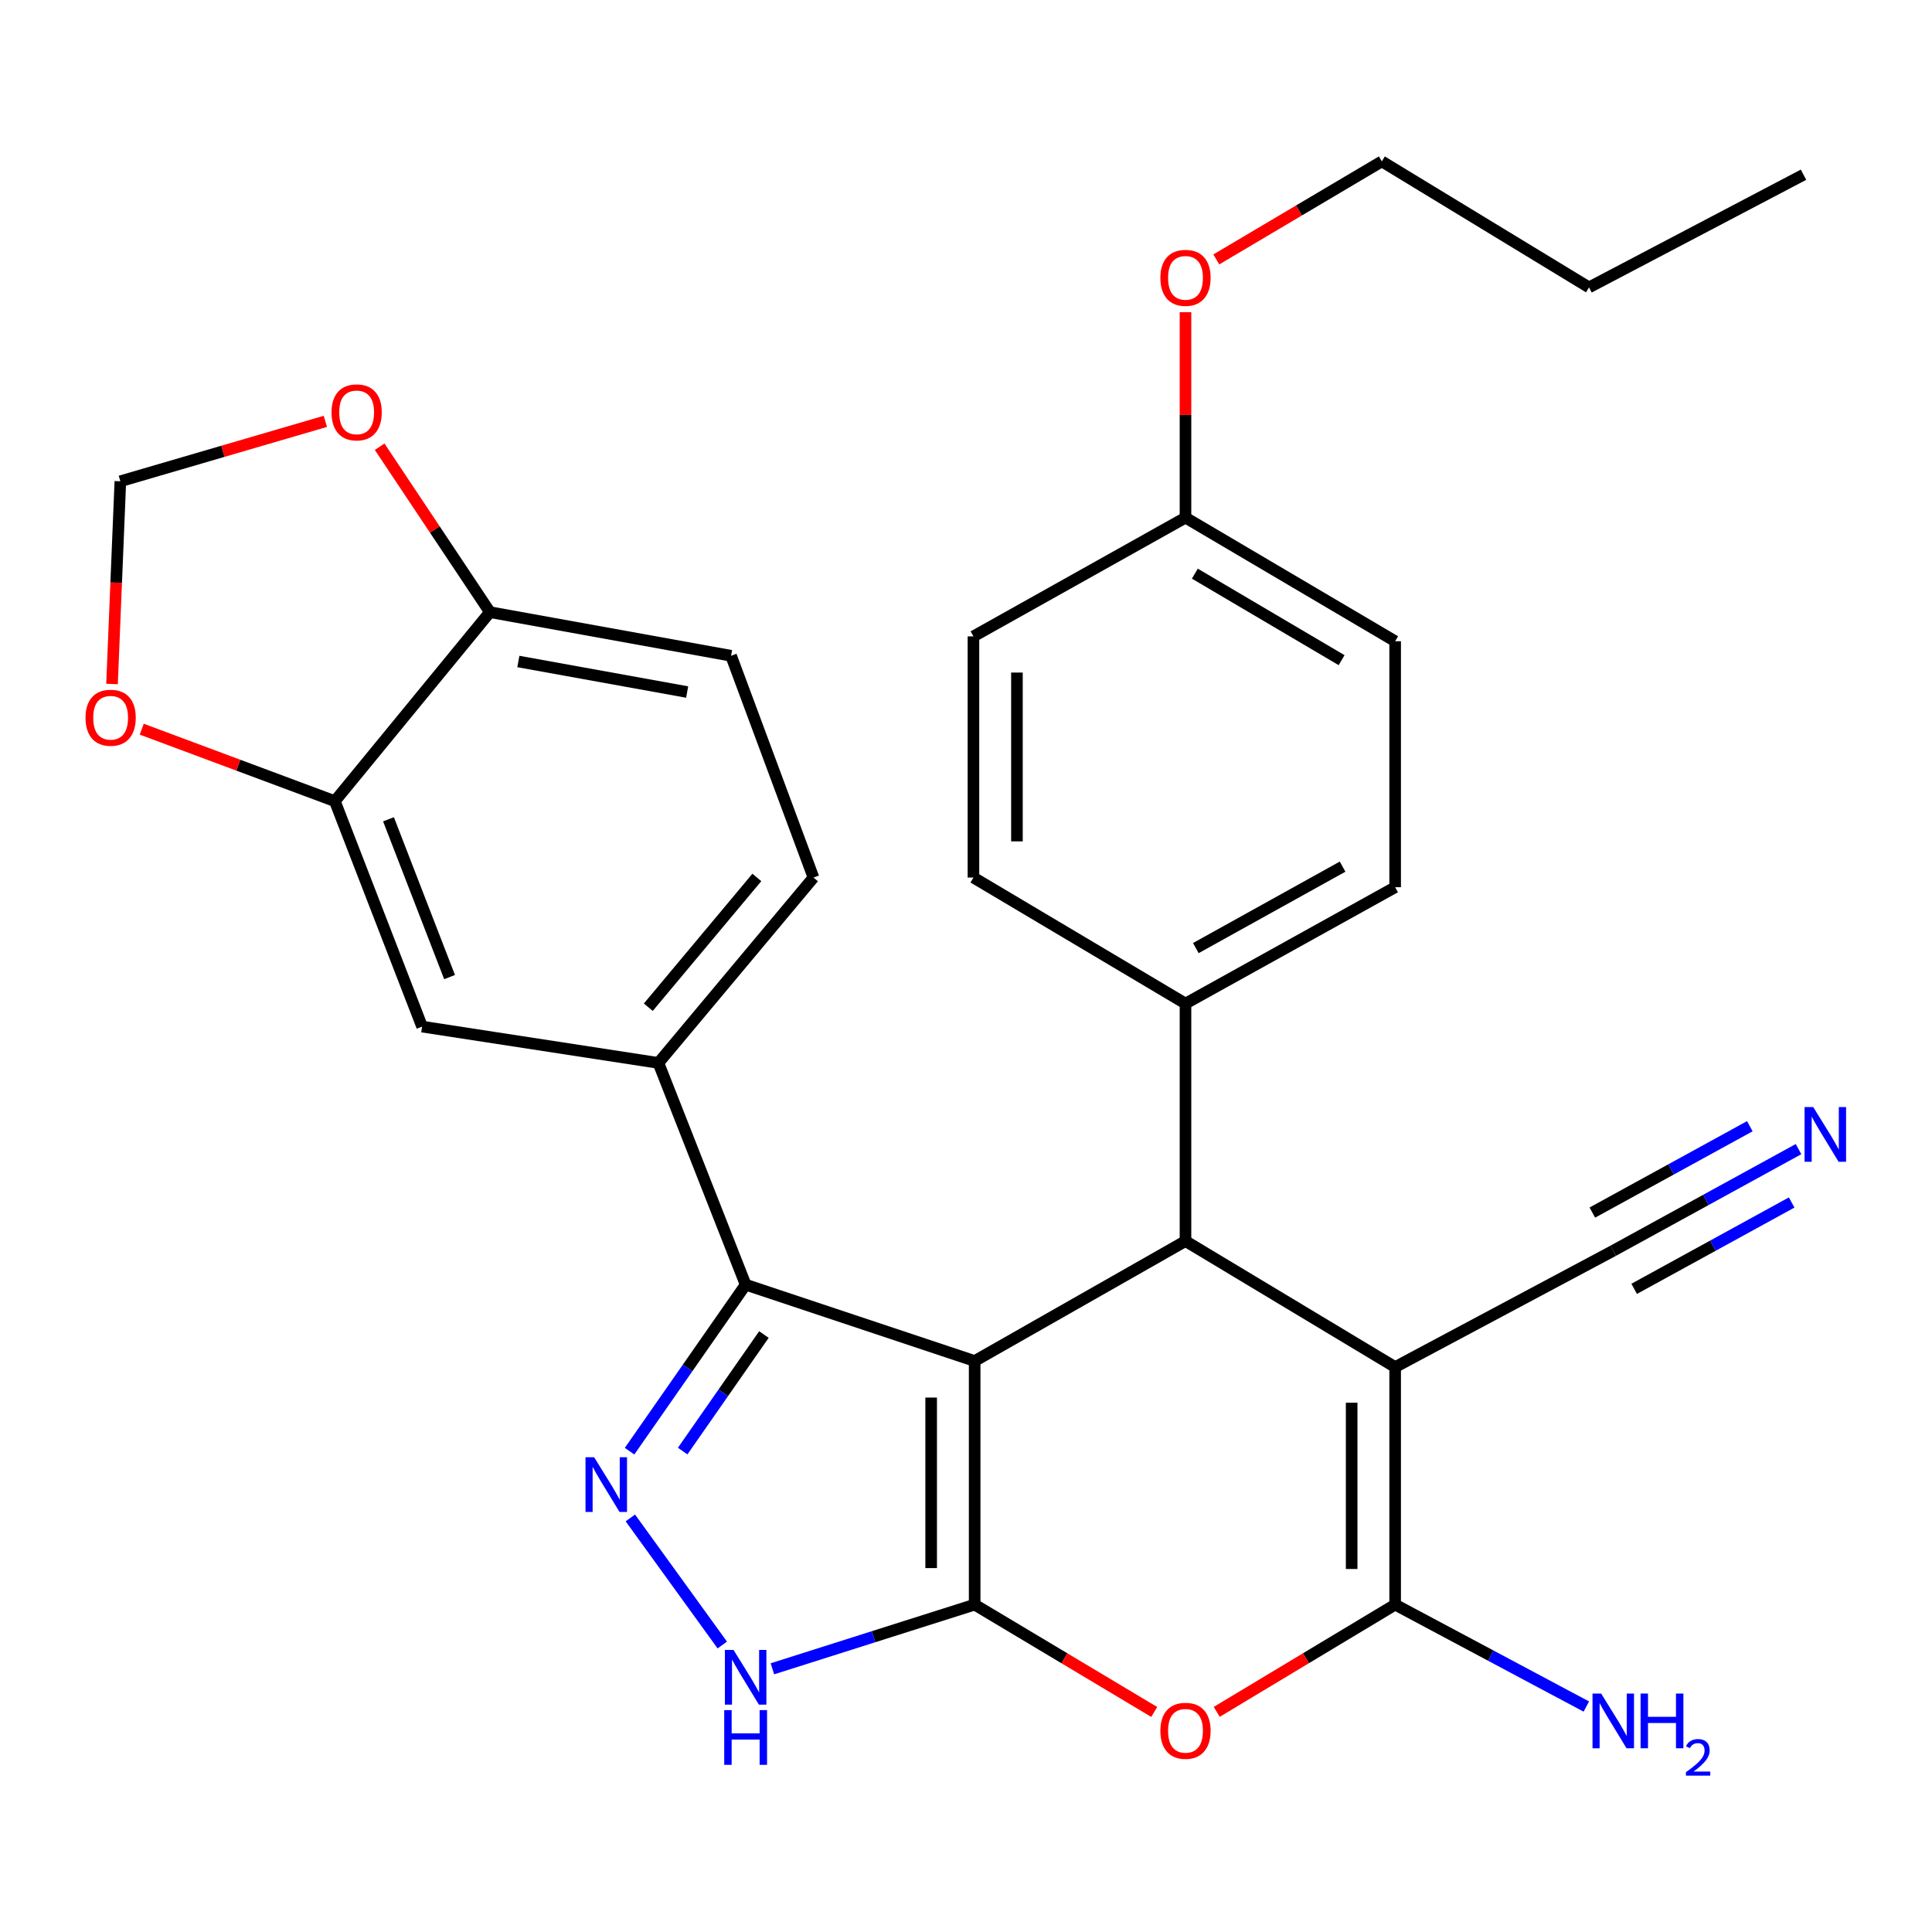 <?xml version='1.0' encoding='iso-8859-1'?>
<svg version='1.1' baseProfile='full'
              xmlns='http://www.w3.org/2000/svg'
                      xmlns:rdkit='http://www.rdkit.org/xml'
                      xmlns:xlink='http://www.w3.org/1999/xlink'
                  xml:space='preserve'
width='1000px' height='1000px' viewBox='0 0 1000 1000'>
<!-- END OF HEADER -->
<rect style='opacity:1.0;fill:#FFFFFF;stroke:none' width='1000' height='1000' x='0' y='0'> </rect>
<path class='bond-0' d='M 504.479,704.462 L 504.479,830.552' style='fill:none;fill-rule:evenodd;stroke:#000000;stroke-width:6px;stroke-linecap:butt;stroke-linejoin:miter;stroke-opacity:1' />
<path class='bond-0' d='M 481.965,723.375 L 481.965,811.638' style='fill:none;fill-rule:evenodd;stroke:#000000;stroke-width:6px;stroke-linecap:butt;stroke-linejoin:miter;stroke-opacity:1' />
<path class='bond-2' d='M 504.479,704.462 L 613.608,642.374' style='fill:none;fill-rule:evenodd;stroke:#000000;stroke-width:6px;stroke-linecap:butt;stroke-linejoin:miter;stroke-opacity:1' />
<path class='bond-4' d='M 504.479,704.462 L 385.943,664.95' style='fill:none;fill-rule:evenodd;stroke:#000000;stroke-width:6px;stroke-linecap:butt;stroke-linejoin:miter;stroke-opacity:1' />
<path class='bond-5' d='M 504.479,830.552 L 550.954,858.331' style='fill:none;fill-rule:evenodd;stroke:#000000;stroke-width:6px;stroke-linecap:butt;stroke-linejoin:miter;stroke-opacity:1' />
<path class='bond-5' d='M 550.954,858.331 L 597.43,886.11' style='fill:none;fill-rule:evenodd;stroke:#FF0000;stroke-width:6px;stroke-linecap:butt;stroke-linejoin:miter;stroke-opacity:1' />
<path class='bond-7' d='M 504.479,830.552 L 452.136,847.16' style='fill:none;fill-rule:evenodd;stroke:#000000;stroke-width:6px;stroke-linecap:butt;stroke-linejoin:miter;stroke-opacity:1' />
<path class='bond-7' d='M 452.136,847.16 L 399.792,863.768' style='fill:none;fill-rule:evenodd;stroke:#0000FF;stroke-width:6px;stroke-linecap:butt;stroke-linejoin:miter;stroke-opacity:1' />
<path class='bond-1' d='M 722.125,707.601 L 613.608,642.374' style='fill:none;fill-rule:evenodd;stroke:#000000;stroke-width:6px;stroke-linecap:butt;stroke-linejoin:miter;stroke-opacity:1' />
<path class='bond-3' d='M 722.125,707.601 L 722.125,830.552' style='fill:none;fill-rule:evenodd;stroke:#000000;stroke-width:6px;stroke-linecap:butt;stroke-linejoin:miter;stroke-opacity:1' />
<path class='bond-3' d='M 699.611,726.044 L 699.611,812.109' style='fill:none;fill-rule:evenodd;stroke:#000000;stroke-width:6px;stroke-linecap:butt;stroke-linejoin:miter;stroke-opacity:1' />
<path class='bond-9' d='M 722.125,707.601 L 835.02,647.364' style='fill:none;fill-rule:evenodd;stroke:#000000;stroke-width:6px;stroke-linecap:butt;stroke-linejoin:miter;stroke-opacity:1' />
<path class='bond-13' d='M 613.608,642.374 L 613.608,519.448' style='fill:none;fill-rule:evenodd;stroke:#000000;stroke-width:6px;stroke-linecap:butt;stroke-linejoin:miter;stroke-opacity:1' />
<path class='bond-18' d='M 722.125,830.552 L 771.603,856.93' style='fill:none;fill-rule:evenodd;stroke:#000000;stroke-width:6px;stroke-linecap:butt;stroke-linejoin:miter;stroke-opacity:1' />
<path class='bond-18' d='M 771.603,856.93 L 821.081,883.308' style='fill:none;fill-rule:evenodd;stroke:#0000FF;stroke-width:6px;stroke-linecap:butt;stroke-linejoin:miter;stroke-opacity:1' />
<path class='bond-31' d='M 722.125,830.552 L 675.949,858.307' style='fill:none;fill-rule:evenodd;stroke:#000000;stroke-width:6px;stroke-linecap:butt;stroke-linejoin:miter;stroke-opacity:1' />
<path class='bond-31' d='M 675.949,858.307 L 629.774,886.063' style='fill:none;fill-rule:evenodd;stroke:#FF0000;stroke-width:6px;stroke-linecap:butt;stroke-linejoin:miter;stroke-opacity:1' />
<path class='bond-6' d='M 385.943,664.95 L 355.906,708.037' style='fill:none;fill-rule:evenodd;stroke:#000000;stroke-width:6px;stroke-linecap:butt;stroke-linejoin:miter;stroke-opacity:1' />
<path class='bond-6' d='M 355.906,708.037 L 325.869,751.125' style='fill:none;fill-rule:evenodd;stroke:#0000FF;stroke-width:6px;stroke-linecap:butt;stroke-linejoin:miter;stroke-opacity:1' />
<path class='bond-6' d='M 395.401,690.751 L 374.375,720.913' style='fill:none;fill-rule:evenodd;stroke:#000000;stroke-width:6px;stroke-linecap:butt;stroke-linejoin:miter;stroke-opacity:1' />
<path class='bond-6' d='M 374.375,720.913 L 353.349,751.074' style='fill:none;fill-rule:evenodd;stroke:#0000FF;stroke-width:6px;stroke-linecap:butt;stroke-linejoin:miter;stroke-opacity:1' />
<path class='bond-8' d='M 385.943,664.95 L 340.791,550.167' style='fill:none;fill-rule:evenodd;stroke:#000000;stroke-width:6px;stroke-linecap:butt;stroke-linejoin:miter;stroke-opacity:1' />
<path class='bond-30' d='M 326.269,785.676 L 373.858,851.457' style='fill:none;fill-rule:evenodd;stroke:#0000FF;stroke-width:6px;stroke-linecap:butt;stroke-linejoin:miter;stroke-opacity:1' />
<path class='bond-12' d='M 340.791,550.167 L 218.478,531.368' style='fill:none;fill-rule:evenodd;stroke:#000000;stroke-width:6px;stroke-linecap:butt;stroke-linejoin:miter;stroke-opacity:1' />
<path class='bond-19' d='M 340.791,550.167 L 421.053,454.22' style='fill:none;fill-rule:evenodd;stroke:#000000;stroke-width:6px;stroke-linecap:butt;stroke-linejoin:miter;stroke-opacity:1' />
<path class='bond-19' d='M 335.561,521.329 L 391.745,454.167' style='fill:none;fill-rule:evenodd;stroke:#000000;stroke-width:6px;stroke-linecap:butt;stroke-linejoin:miter;stroke-opacity:1' />
<path class='bond-10' d='M 835.02,647.364 L 882.969,621.073' style='fill:none;fill-rule:evenodd;stroke:#000000;stroke-width:6px;stroke-linecap:butt;stroke-linejoin:miter;stroke-opacity:1' />
<path class='bond-10' d='M 882.969,621.073 L 930.918,594.782' style='fill:none;fill-rule:evenodd;stroke:#0000FF;stroke-width:6px;stroke-linecap:butt;stroke-linejoin:miter;stroke-opacity:1' />
<path class='bond-10' d='M 845.844,667.105 L 886.601,644.758' style='fill:none;fill-rule:evenodd;stroke:#000000;stroke-width:6px;stroke-linecap:butt;stroke-linejoin:miter;stroke-opacity:1' />
<path class='bond-10' d='M 886.601,644.758 L 927.357,622.41' style='fill:none;fill-rule:evenodd;stroke:#0000FF;stroke-width:6px;stroke-linecap:butt;stroke-linejoin:miter;stroke-opacity:1' />
<path class='bond-10' d='M 824.195,627.623 L 864.952,605.276' style='fill:none;fill-rule:evenodd;stroke:#000000;stroke-width:6px;stroke-linecap:butt;stroke-linejoin:miter;stroke-opacity:1' />
<path class='bond-10' d='M 864.952,605.276 L 905.709,582.928' style='fill:none;fill-rule:evenodd;stroke:#0000FF;stroke-width:6px;stroke-linecap:butt;stroke-linejoin:miter;stroke-opacity:1' />
<path class='bond-11' d='M 173.313,414.684 L 218.478,531.368' style='fill:none;fill-rule:evenodd;stroke:#000000;stroke-width:6px;stroke-linecap:butt;stroke-linejoin:miter;stroke-opacity:1' />
<path class='bond-11' d='M 201.083,424.059 L 232.699,505.738' style='fill:none;fill-rule:evenodd;stroke:#000000;stroke-width:6px;stroke-linecap:butt;stroke-linejoin:miter;stroke-opacity:1' />
<path class='bond-15' d='M 173.313,414.684 L 123.338,396.052' style='fill:none;fill-rule:evenodd;stroke:#000000;stroke-width:6px;stroke-linecap:butt;stroke-linejoin:miter;stroke-opacity:1' />
<path class='bond-15' d='M 123.338,396.052 L 73.362,377.42' style='fill:none;fill-rule:evenodd;stroke:#FF0000;stroke-width:6px;stroke-linecap:butt;stroke-linejoin:miter;stroke-opacity:1' />
<path class='bond-33' d='M 173.313,414.684 L 253.587,316.848' style='fill:none;fill-rule:evenodd;stroke:#000000;stroke-width:6px;stroke-linecap:butt;stroke-linejoin:miter;stroke-opacity:1' />
<path class='bond-21' d='M 613.608,519.448 L 722.125,459.223' style='fill:none;fill-rule:evenodd;stroke:#000000;stroke-width:6px;stroke-linecap:butt;stroke-linejoin:miter;stroke-opacity:1' />
<path class='bond-21' d='M 618.961,490.729 L 694.923,448.572' style='fill:none;fill-rule:evenodd;stroke:#000000;stroke-width:6px;stroke-linecap:butt;stroke-linejoin:miter;stroke-opacity:1' />
<path class='bond-22' d='M 613.608,519.448 L 503.853,454.22' style='fill:none;fill-rule:evenodd;stroke:#000000;stroke-width:6px;stroke-linecap:butt;stroke-linejoin:miter;stroke-opacity:1' />
<path class='bond-14' d='M 253.587,316.848 L 378.401,339.425' style='fill:none;fill-rule:evenodd;stroke:#000000;stroke-width:6px;stroke-linecap:butt;stroke-linejoin:miter;stroke-opacity:1' />
<path class='bond-14' d='M 268.302,342.389 L 355.672,358.193' style='fill:none;fill-rule:evenodd;stroke:#000000;stroke-width:6px;stroke-linecap:butt;stroke-linejoin:miter;stroke-opacity:1' />
<path class='bond-16' d='M 253.587,316.848 L 225.047,274.039' style='fill:none;fill-rule:evenodd;stroke:#000000;stroke-width:6px;stroke-linecap:butt;stroke-linejoin:miter;stroke-opacity:1' />
<path class='bond-16' d='M 225.047,274.039 L 196.508,231.229' style='fill:none;fill-rule:evenodd;stroke:#FF0000;stroke-width:6px;stroke-linecap:butt;stroke-linejoin:miter;stroke-opacity:1' />
<path class='bond-17' d='M 57.981,354.039 L 60.138,301.573' style='fill:none;fill-rule:evenodd;stroke:#FF0000;stroke-width:6px;stroke-linecap:butt;stroke-linejoin:miter;stroke-opacity:1' />
<path class='bond-17' d='M 60.138,301.573 L 62.294,249.107' style='fill:none;fill-rule:evenodd;stroke:#000000;stroke-width:6px;stroke-linecap:butt;stroke-linejoin:miter;stroke-opacity:1' />
<path class='bond-34' d='M 168.409,218.091 L 115.352,233.599' style='fill:none;fill-rule:evenodd;stroke:#FF0000;stroke-width:6px;stroke-linecap:butt;stroke-linejoin:miter;stroke-opacity:1' />
<path class='bond-34' d='M 115.352,233.599 L 62.294,249.107' style='fill:none;fill-rule:evenodd;stroke:#000000;stroke-width:6px;stroke-linecap:butt;stroke-linejoin:miter;stroke-opacity:1' />
<path class='bond-20' d='M 421.053,454.22 L 378.401,339.425' style='fill:none;fill-rule:evenodd;stroke:#000000;stroke-width:6px;stroke-linecap:butt;stroke-linejoin:miter;stroke-opacity:1' />
<path class='bond-25' d='M 722.125,459.223 L 722.125,331.908' style='fill:none;fill-rule:evenodd;stroke:#000000;stroke-width:6px;stroke-linecap:butt;stroke-linejoin:miter;stroke-opacity:1' />
<path class='bond-24' d='M 503.853,454.22 L 503.853,329.394' style='fill:none;fill-rule:evenodd;stroke:#000000;stroke-width:6px;stroke-linecap:butt;stroke-linejoin:miter;stroke-opacity:1' />
<path class='bond-24' d='M 526.367,435.496 L 526.367,348.118' style='fill:none;fill-rule:evenodd;stroke:#000000;stroke-width:6px;stroke-linecap:butt;stroke-linejoin:miter;stroke-opacity:1' />
<path class='bond-23' d='M 613.608,267.931 L 503.853,329.394' style='fill:none;fill-rule:evenodd;stroke:#000000;stroke-width:6px;stroke-linecap:butt;stroke-linejoin:miter;stroke-opacity:1' />
<path class='bond-26' d='M 613.608,267.931 L 613.608,214.763' style='fill:none;fill-rule:evenodd;stroke:#000000;stroke-width:6px;stroke-linecap:butt;stroke-linejoin:miter;stroke-opacity:1' />
<path class='bond-26' d='M 613.608,214.763 L 613.608,161.594' style='fill:none;fill-rule:evenodd;stroke:#FF0000;stroke-width:6px;stroke-linecap:butt;stroke-linejoin:miter;stroke-opacity:1' />
<path class='bond-32' d='M 613.608,267.931 L 722.125,331.908' style='fill:none;fill-rule:evenodd;stroke:#000000;stroke-width:6px;stroke-linecap:butt;stroke-linejoin:miter;stroke-opacity:1' />
<path class='bond-32' d='M 618.452,296.922 L 694.414,341.705' style='fill:none;fill-rule:evenodd;stroke:#000000;stroke-width:6px;stroke-linecap:butt;stroke-linejoin:miter;stroke-opacity:1' />
<path class='bond-27' d='M 629.561,134.279 L 672.397,108.905' style='fill:none;fill-rule:evenodd;stroke:#FF0000;stroke-width:6px;stroke-linecap:butt;stroke-linejoin:miter;stroke-opacity:1' />
<path class='bond-27' d='M 672.397,108.905 L 715.233,83.53' style='fill:none;fill-rule:evenodd;stroke:#000000;stroke-width:6px;stroke-linecap:butt;stroke-linejoin:miter;stroke-opacity:1' />
<path class='bond-28' d='M 715.233,83.53 L 822.474,148.757' style='fill:none;fill-rule:evenodd;stroke:#000000;stroke-width:6px;stroke-linecap:butt;stroke-linejoin:miter;stroke-opacity:1' />
<path class='bond-29' d='M 822.474,148.757 L 933.493,90.434' style='fill:none;fill-rule:evenodd;stroke:#000000;stroke-width:6px;stroke-linecap:butt;stroke-linejoin:miter;stroke-opacity:1' />
<path  class='atom-6' d='M 600.608 895.859
Q 600.608 889.059, 603.968 885.259
Q 607.328 881.459, 613.608 881.459
Q 619.888 881.459, 623.248 885.259
Q 626.608 889.059, 626.608 895.859
Q 626.608 902.739, 623.208 906.659
Q 619.808 910.539, 613.608 910.539
Q 607.368 910.539, 603.968 906.659
Q 600.608 902.779, 600.608 895.859
M 613.608 907.339
Q 617.928 907.339, 620.248 904.459
Q 622.608 901.539, 622.608 895.859
Q 622.608 890.299, 620.248 887.499
Q 617.928 884.659, 613.608 884.659
Q 609.288 884.659, 606.928 887.459
Q 604.608 890.259, 604.608 895.859
Q 604.608 901.579, 606.928 904.459
Q 609.288 907.339, 613.608 907.339
' fill='#FF0000'/>
<path  class='atom-7' d='M 307.539 754.279
L 316.819 769.279
Q 317.739 770.759, 319.219 773.439
Q 320.699 776.119, 320.779 776.279
L 320.779 754.279
L 324.539 754.279
L 324.539 782.599
L 320.659 782.599
L 310.699 766.199
Q 309.539 764.279, 308.299 762.079
Q 307.099 759.879, 306.739 759.199
L 306.739 782.599
L 303.059 782.599
L 303.059 754.279
L 307.539 754.279
' fill='#0000FF'/>
<path  class='atom-8' d='M 379.683 854.002
L 388.963 869.002
Q 389.883 870.482, 391.363 873.162
Q 392.843 875.842, 392.923 876.002
L 392.923 854.002
L 396.683 854.002
L 396.683 882.322
L 392.803 882.322
L 382.843 865.922
Q 381.683 864.002, 380.443 861.802
Q 379.243 859.602, 378.883 858.922
L 378.883 882.322
L 375.203 882.322
L 375.203 854.002
L 379.683 854.002
' fill='#0000FF'/>
<path  class='atom-8' d='M 374.863 885.154
L 378.703 885.154
L 378.703 897.194
L 393.183 897.194
L 393.183 885.154
L 397.023 885.154
L 397.023 913.474
L 393.183 913.474
L 393.183 900.394
L 378.703 900.394
L 378.703 913.474
L 374.863 913.474
L 374.863 885.154
' fill='#0000FF'/>
<path  class='atom-11' d='M 938.527 573.017
L 947.807 588.017
Q 948.727 589.497, 950.207 592.177
Q 951.687 594.857, 951.767 595.017
L 951.767 573.017
L 955.527 573.017
L 955.527 601.337
L 951.647 601.337
L 941.687 584.937
Q 940.527 583.017, 939.287 580.817
Q 938.087 578.617, 937.727 577.937
L 937.727 601.337
L 934.047 601.337
L 934.047 573.017
L 938.527 573.017
' fill='#0000FF'/>
<path  class='atom-16' d='M 44.266 371.499
Q 44.266 364.699, 47.626 360.899
Q 50.986 357.099, 57.266 357.099
Q 63.546 357.099, 66.906 360.899
Q 70.266 364.699, 70.266 371.499
Q 70.266 378.379, 66.866 382.299
Q 63.466 386.179, 57.266 386.179
Q 51.026 386.179, 47.626 382.299
Q 44.266 378.419, 44.266 371.499
M 57.266 382.979
Q 61.586 382.979, 63.906 380.099
Q 66.266 377.179, 66.266 371.499
Q 66.266 365.939, 63.906 363.139
Q 61.586 360.299, 57.266 360.299
Q 52.946 360.299, 50.586 363.099
Q 48.266 365.899, 48.266 371.499
Q 48.266 377.219, 50.586 380.099
Q 52.946 382.979, 57.266 382.979
' fill='#FF0000'/>
<path  class='atom-17' d='M 171.595 213.44
Q 171.595 206.64, 174.955 202.84
Q 178.315 199.04, 184.595 199.04
Q 190.875 199.04, 194.235 202.84
Q 197.595 206.64, 197.595 213.44
Q 197.595 220.32, 194.195 224.24
Q 190.795 228.12, 184.595 228.12
Q 178.355 228.12, 174.955 224.24
Q 171.595 220.36, 171.595 213.44
M 184.595 224.92
Q 188.915 224.92, 191.235 222.04
Q 193.595 219.12, 193.595 213.44
Q 193.595 207.88, 191.235 205.08
Q 188.915 202.24, 184.595 202.24
Q 180.275 202.24, 177.915 205.04
Q 175.595 207.84, 175.595 213.44
Q 175.595 219.16, 177.915 222.04
Q 180.275 224.92, 184.595 224.92
' fill='#FF0000'/>
<path  class='atom-19' d='M 828.76 876.579
L 838.04 891.579
Q 838.96 893.059, 840.44 895.739
Q 841.92 898.419, 842 898.579
L 842 876.579
L 845.76 876.579
L 845.76 904.899
L 841.88 904.899
L 831.92 888.499
Q 830.76 886.579, 829.52 884.379
Q 828.32 882.179, 827.96 881.499
L 827.96 904.899
L 824.28 904.899
L 824.28 876.579
L 828.76 876.579
' fill='#0000FF'/>
<path  class='atom-19' d='M 849.16 876.579
L 853 876.579
L 853 888.619
L 867.48 888.619
L 867.48 876.579
L 871.32 876.579
L 871.32 904.899
L 867.48 904.899
L 867.48 891.819
L 853 891.819
L 853 904.899
L 849.16 904.899
L 849.16 876.579
' fill='#0000FF'/>
<path  class='atom-19' d='M 872.692 903.905
Q 873.379 902.136, 875.016 901.16
Q 876.652 900.156, 878.923 900.156
Q 881.748 900.156, 883.332 901.688
Q 884.916 903.219, 884.916 905.938
Q 884.916 908.71, 882.856 911.297
Q 880.824 913.884, 876.6 916.947
L 885.232 916.947
L 885.232 919.059
L 872.64 919.059
L 872.64 917.29
Q 876.124 914.808, 878.184 912.96
Q 880.269 911.112, 881.272 909.449
Q 882.276 907.786, 882.276 906.07
Q 882.276 904.275, 881.378 903.272
Q 880.48 902.268, 878.923 902.268
Q 877.418 902.268, 876.415 902.876
Q 875.412 903.483, 874.699 904.829
L 872.692 903.905
' fill='#0000FF'/>
<path  class='atom-27' d='M 600.608 143.809
Q 600.608 137.009, 603.968 133.209
Q 607.328 129.409, 613.608 129.409
Q 619.888 129.409, 623.248 133.209
Q 626.608 137.009, 626.608 143.809
Q 626.608 150.689, 623.208 154.609
Q 619.808 158.489, 613.608 158.489
Q 607.368 158.489, 603.968 154.609
Q 600.608 150.729, 600.608 143.809
M 613.608 155.289
Q 617.928 155.289, 620.248 152.409
Q 622.608 149.489, 622.608 143.809
Q 622.608 138.249, 620.248 135.449
Q 617.928 132.609, 613.608 132.609
Q 609.288 132.609, 606.928 135.409
Q 604.608 138.209, 604.608 143.809
Q 604.608 149.529, 606.928 152.409
Q 609.288 155.289, 613.608 155.289
' fill='#FF0000'/>
</svg>
